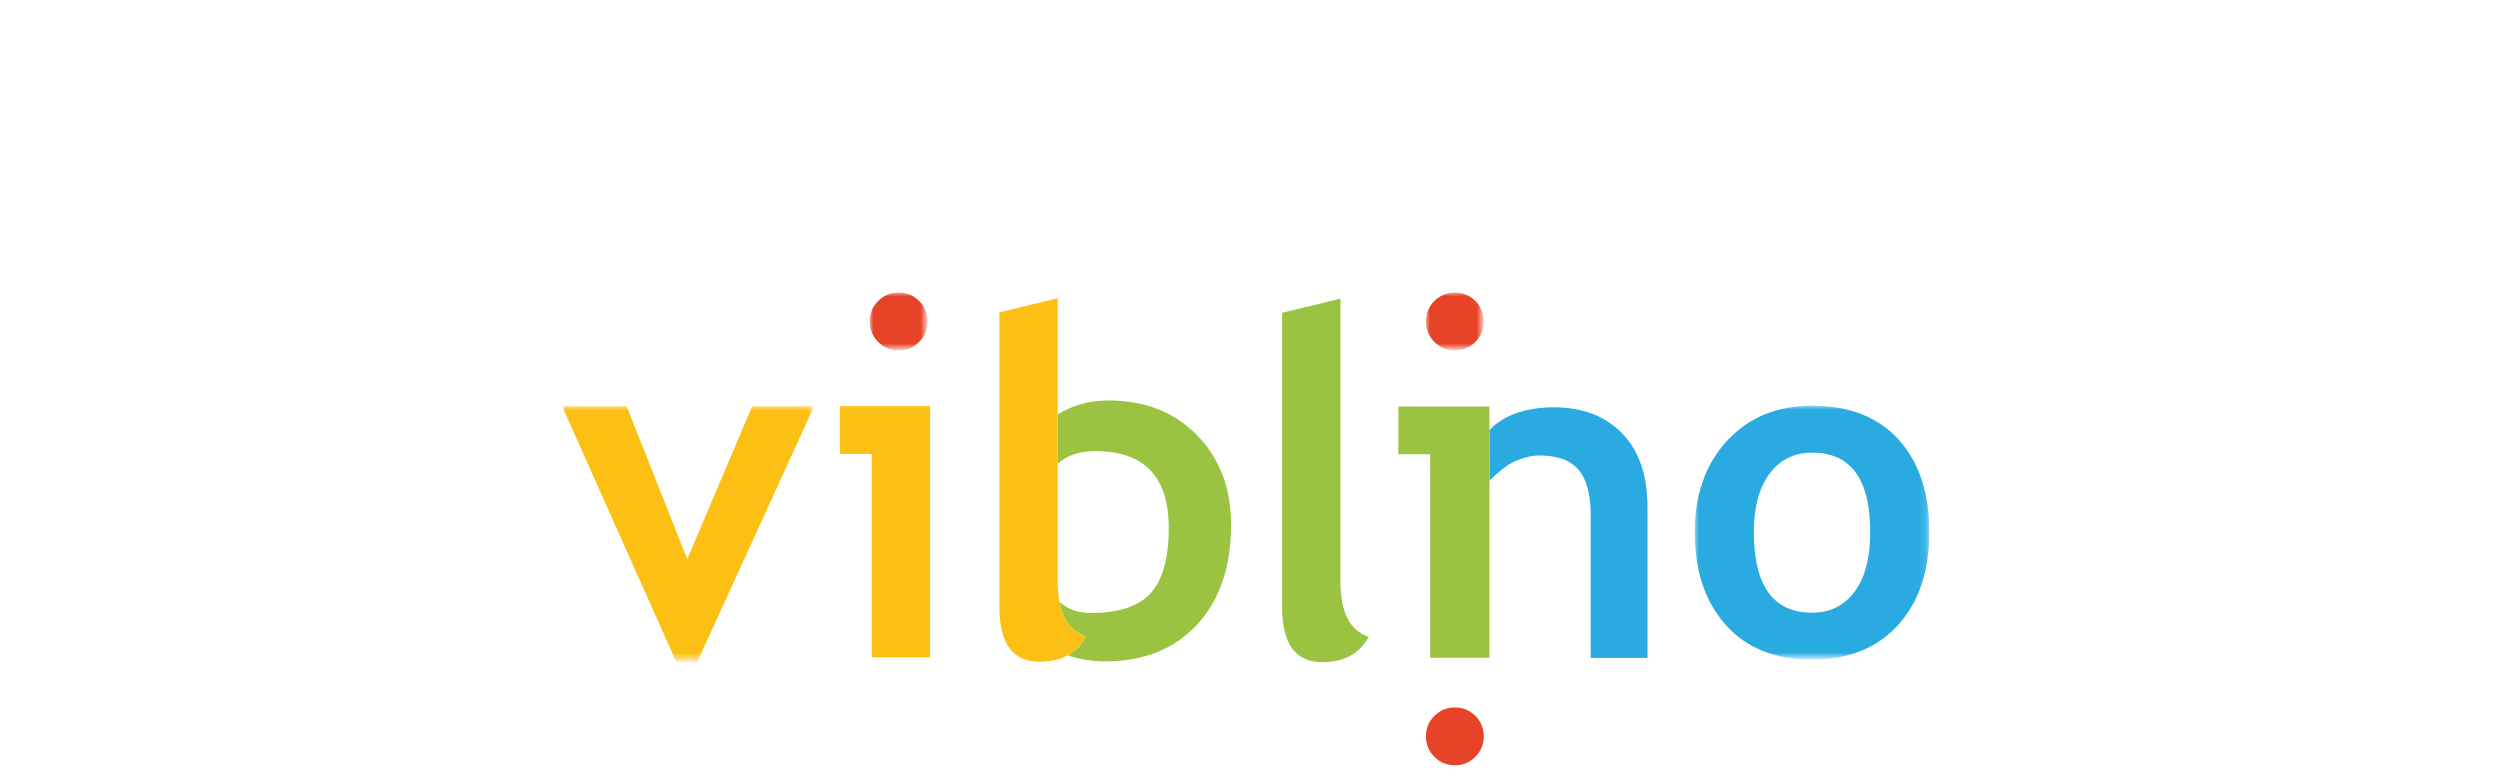 <?xml version="1.0" encoding="utf-8"?>
<!-- Generator: Adobe Illustrator 15.1.0, SVG Export Plug-In . SVG Version: 6.00 Build 0)  -->
<!DOCTYPE svg PUBLIC "-//W3C//DTD SVG 1.1//EN" "http://www.w3.org/Graphics/SVG/1.1/DTD/svg11.dtd">
<svg version="1.1" id="Layer_1" xmlns="http://www.w3.org/2000/svg" xmlns:xlink="http://www.w3.org/1999/xlink" x="0px" y="0px"
	 width="318.977px" height="100px" viewBox="0 0 318.977 100" enable-background="new 0 0 318.977 100" xml:space="preserve">
<g>
	<path fill="#99C340" d="M163.584,77.421c0,4.709,1.699,7.062,5.107,7.062c2.805,0,4.786-1.08,5.95-3.238
		c-2.409-0.758-3.61-3.114-3.61-7.071V38.102l-7.447,1.799V77.421"/>
	<path fill="#29ABE2" d="M190.051,61.322c0,0,1.695-1.7,2.913-2.304c1.219-0.602,2.364-0.903,3.44-0.903
		c2.32,0,3.992,0.614,5.017,1.837c1.026,1.225,1.537,3.165,1.537,5.826v18.163h7.247V64.634c0-3.986-1.072-7.099-3.219-9.326
		c-2.145-2.227-5.07-3.342-8.776-3.342c-5.964,0-8.171,2.932-8.171,2.932L190.051,61.322L190.051,61.322z"/>
	<path fill="#99C340" d="M178.416,51.869v6.095h4.062v25.955h7.562v-32.05H178.416z"/>
	<g transform="translate(0 64.485)">
		<defs>
			<filter id="Adobe_OpacityMaskFilter" filterUnits="userSpaceOnUse" x="71.714" y="-12.666" width="32.162" height="32.615">
				<feColorMatrix  type="matrix" values="1 0 0 0 0  0 1 0 0 0  0 0 1 0 0  0 0 0 1 0"/>
			</filter>
		</defs>
		<mask maskUnits="userSpaceOnUse" x="71.714" y="-12.666" width="32.162" height="32.615" id="b_1_">
			<g filter="url(#Adobe_OpacityMaskFilter)">
				<path id="a_1_" fill="#FFFFFF" d="M71.713-12.666V19.95h32.162v-32.615H71.713z"/>
			</g>
		</mask>
		<path mask="url(#b_1_)" fill="#FCC015" d="M103.876-12.666h-7.899L87.682,6.856l-7.73-19.521h-8.237L86.271,19.95h2.706
			L103.876-12.666z"/>
	</g>
	<path fill="#FCC015" d="M118.676,83.869V51.821h-11.518v6.094h4.062v25.954H118.676L118.676,83.869z"/>
	<path fill="#99C340" d="M152.753,55.544c-2.882-2.966-6.671-4.449-11.371-4.449c-2.317,0-4.456,0.59-6.425,1.765v6.329
		c1.146-1.082,2.742-1.627,4.798-1.627c6.246,0,9.37,3.267,9.37,9.799c0,3.788-0.756,6.545-2.268,8.268
		c-1.514,1.725-4.08,2.584-7.703,2.584c-1.613,0-2.937-0.479-3.976-1.438c0.448,2.38,1.578,3.852,3.388,4.424
		c-0.578,1.069-1.356,1.876-2.34,2.415c1.475,0.504,3.09,0.772,4.733,0.772c4.95,0,8.874-1.563,11.77-4.689
		c2.896-3.126,4.345-7.375,4.345-12.75C157.072,62.312,155.632,58.511,152.753,55.544"/>
	<path fill="#FCC015" d="M135.18,76.774c-0.148-0.784-0.225-1.668-0.225-2.646V38.05l-7.447,1.8V77.37
		c0,4.709,1.702,7.062,5.107,7.062c1.414,0,2.615-0.272,3.61-0.82c0.983-0.539,1.763-1.346,2.343-2.417
		C136.757,80.624,135.628,79.151,135.18,76.774"/>
	<g transform="translate(172 .485)">
		<defs>
			<filter id="Adobe_OpacityMaskFilter_1_" filterUnits="userSpaceOnUse" x="-61.032" y="36.843" width="7.378" height="7.378">
				<feColorMatrix  type="matrix" values="1 0 0 0 0  0 1 0 0 0  0 0 1 0 0  0 0 0 1 0"/>
			</filter>
		</defs>
		<mask maskUnits="userSpaceOnUse" x="-61.032" y="36.843" width="7.378" height="7.378" id="d_1_">
			<g filter="url(#Adobe_OpacityMaskFilter_1_)">
				<path id="c_1_" fill="#FFFFFF" d="M-61.031,36.844h7.378v7.379h-7.378V36.844L-61.031,36.844z"/>
			</g>
		</mask>
		<path mask="url(#d_1_)" fill="#E74328" d="M-59.955,43.139c0.717,0.721,1.588,1.082,2.613,1.082c1.023,0,1.896-0.359,2.611-1.082
			c0.719-0.722,1.076-1.595,1.076-2.619c0-1.021-0.357-1.889-1.076-2.603c-0.716-0.717-1.588-1.074-2.611-1.074
			c-1.025,0-1.897,0.357-2.613,1.074c-0.719,0.714-1.077,1.583-1.077,2.603C-61.031,41.544-60.672,42.417-59.955,43.139"/>
	</g>
	<g transform="translate(483 .485)">
		<defs>
			<filter id="Adobe_OpacityMaskFilter_2_" filterUnits="userSpaceOnUse" x="-301.062" y="36.843" width="7.375" height="7.378">
				<feColorMatrix  type="matrix" values="1 0 0 0 0  0 1 0 0 0  0 0 1 0 0  0 0 0 1 0"/>
			</filter>
		</defs>
		<mask maskUnits="userSpaceOnUse" x="-301.062" y="36.843" width="7.375" height="7.378" id="f_1_">
			<g filter="url(#Adobe_OpacityMaskFilter_2_)">
				<path id="e_1_" fill="#FFFFFF" d="M-301.062,36.844h7.376v7.379h-7.376V36.844L-301.062,36.844z"/>
			</g>
		</mask>
		<path mask="url(#f_1_)" fill="#E74328" d="M-299.986,43.139c0.718,0.721,1.589,1.082,2.614,1.082c1.026,0,1.895-0.359,2.612-1.082
			c0.717-0.722,1.073-1.595,1.073-2.619c0-1.021-0.356-1.889-1.073-2.603c-0.719-0.717-1.588-1.074-2.612-1.074
			c-1.025,0-1.896,0.357-2.612,1.074c-0.719,0.714-1.077,1.583-1.077,2.603c0,1.023,0.358,1.896,1.077,2.619"/>
	</g>
	<path fill="#E74328" d="M183.014,96.565c0.719,0.719,1.589,1.081,2.614,1.081c1.026,0,1.895-0.362,2.612-1.083
		c0.717-0.723,1.073-1.596,1.073-2.62c0-1.021-0.354-1.888-1.073-2.603s-1.588-1.075-2.612-1.075c-1.025,0-1.896,0.36-2.612,1.075
		c-0.719,0.715-1.077,1.582-1.077,2.603c0,1.024,0.358,1.897,1.077,2.622"/>
	<g transform="translate(633 63.485)">
		<defs>
			<filter id="Adobe_OpacityMaskFilter_3_" filterUnits="userSpaceOnUse" x="-416.771" y="-11.719" width="29.938" height="32.396">
				<feColorMatrix  type="matrix" values="1 0 0 0 0  0 1 0 0 0  0 0 1 0 0  0 0 0 1 0"/>
			</filter>
		</defs>
		<mask maskUnits="userSpaceOnUse" x="-416.771" y="-11.719" width="29.938" height="32.396" id="h_1_">
			<g filter="url(#Adobe_OpacityMaskFilter_3_)">
				<path id="g_1_" fill="#FFFFFF" d="M-386.832-11.72v32.396h-29.938V-11.72H-386.832z"/>
			</g>
		</mask>
		<path mask="url(#h_1_)" fill="#29ABE2" d="M-396.377,12.018c-1.332,1.778-3.139,2.672-5.41,2.672
			c-4.959,0-7.436-3.429-7.436-10.285c0-3.193,0.668-5.684,2.01-7.463c1.341-1.784,3.148-2.674,5.426-2.674
			c4.939,0,7.408,3.377,7.408,10.137C-394.379,7.698-395.047,10.235-396.377,12.018 M-390.762-7.406
			c-2.617-2.876-6.295-4.313-11.025-4.313c-4.499,0-8.12,1.495-10.868,4.491c-2.745,2.99-4.115,6.871-4.115,11.633
			c0,4.921,1.314,8.863,3.942,11.826c2.625,2.965,6.308,4.446,11.041,4.446c4.636,0,8.285-1.467,10.954-4.405
			c2.663-2.932,4.001-6.89,4.001-11.867C-386.832-0.591-388.144-4.527-390.762-7.406"/>
	</g>
</g>
</svg>
